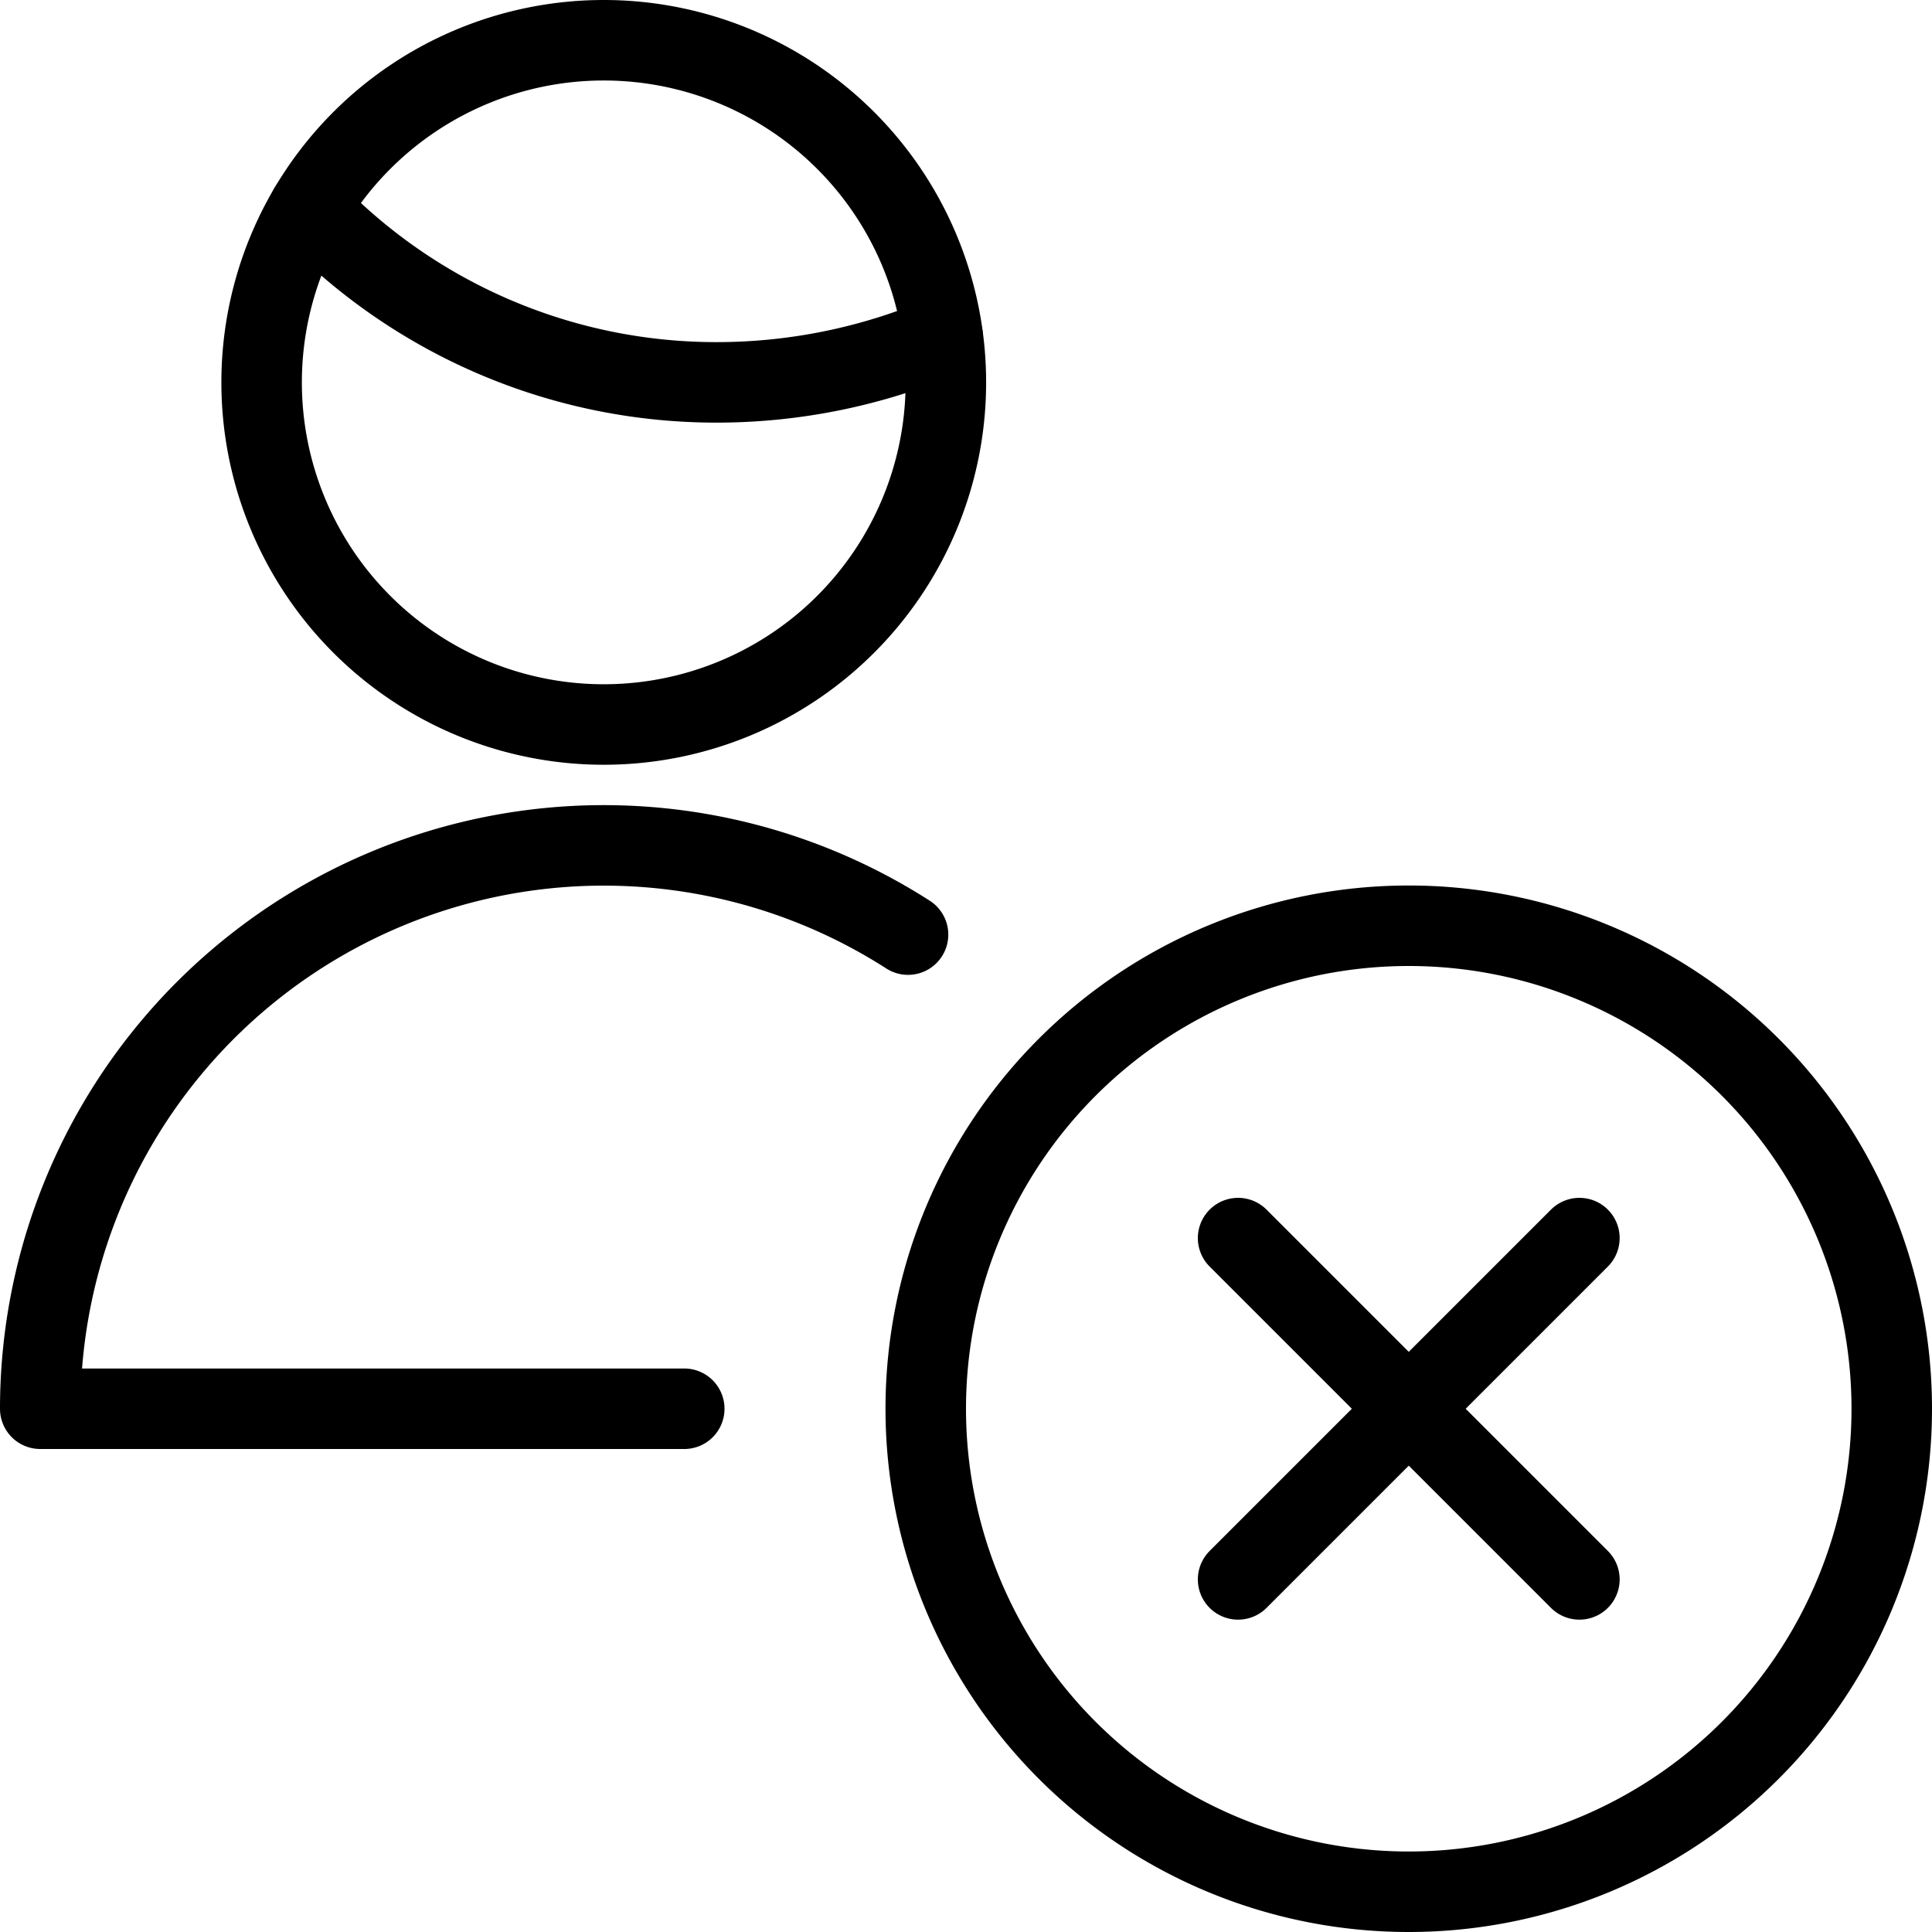 <svg xmlns="http://www.w3.org/2000/svg" viewBox="0 0 24 24"><g><g><path d="M23.5 17.5a6 6 0 1 1 -6 -6 6 6 0 0 1 6 6Z" fill="none" stroke="#000000" stroke-linecap="round" stroke-linejoin="round" stroke-width="1"></path><path d="m19.62 15.38 -4.24 4.24" fill="none" stroke="#000000" stroke-linecap="round" stroke-linejoin="round" stroke-width="1"></path><path d="m19.62 19.62 -4.24 -4.24" fill="none" stroke="#000000" stroke-linecap="round" stroke-linejoin="round" stroke-width="1"></path></g><path d="M8.5 17.5h-8a7 7 0 0 1 10.78 -5.89" fill="none" stroke="#000000" stroke-linecap="round" stroke-linejoin="round" stroke-width="1"></path><g><path d="M3.84 2.59a7 7 0 0 0 5.08 2.16 7.21 7.21 0 0 0 2.79 -0.57" fill="none" stroke="#000000" stroke-linecap="round" stroke-linejoin="round" stroke-width="1"></path><path d="M3.25 4.75a4.25 4.25 0 1 0 8.5 0 4.25 4.25 0 1 0 -8.5 0" fill="none" stroke="#000000" stroke-linecap="round" stroke-linejoin="round" stroke-width="1"></path></g></g></svg>